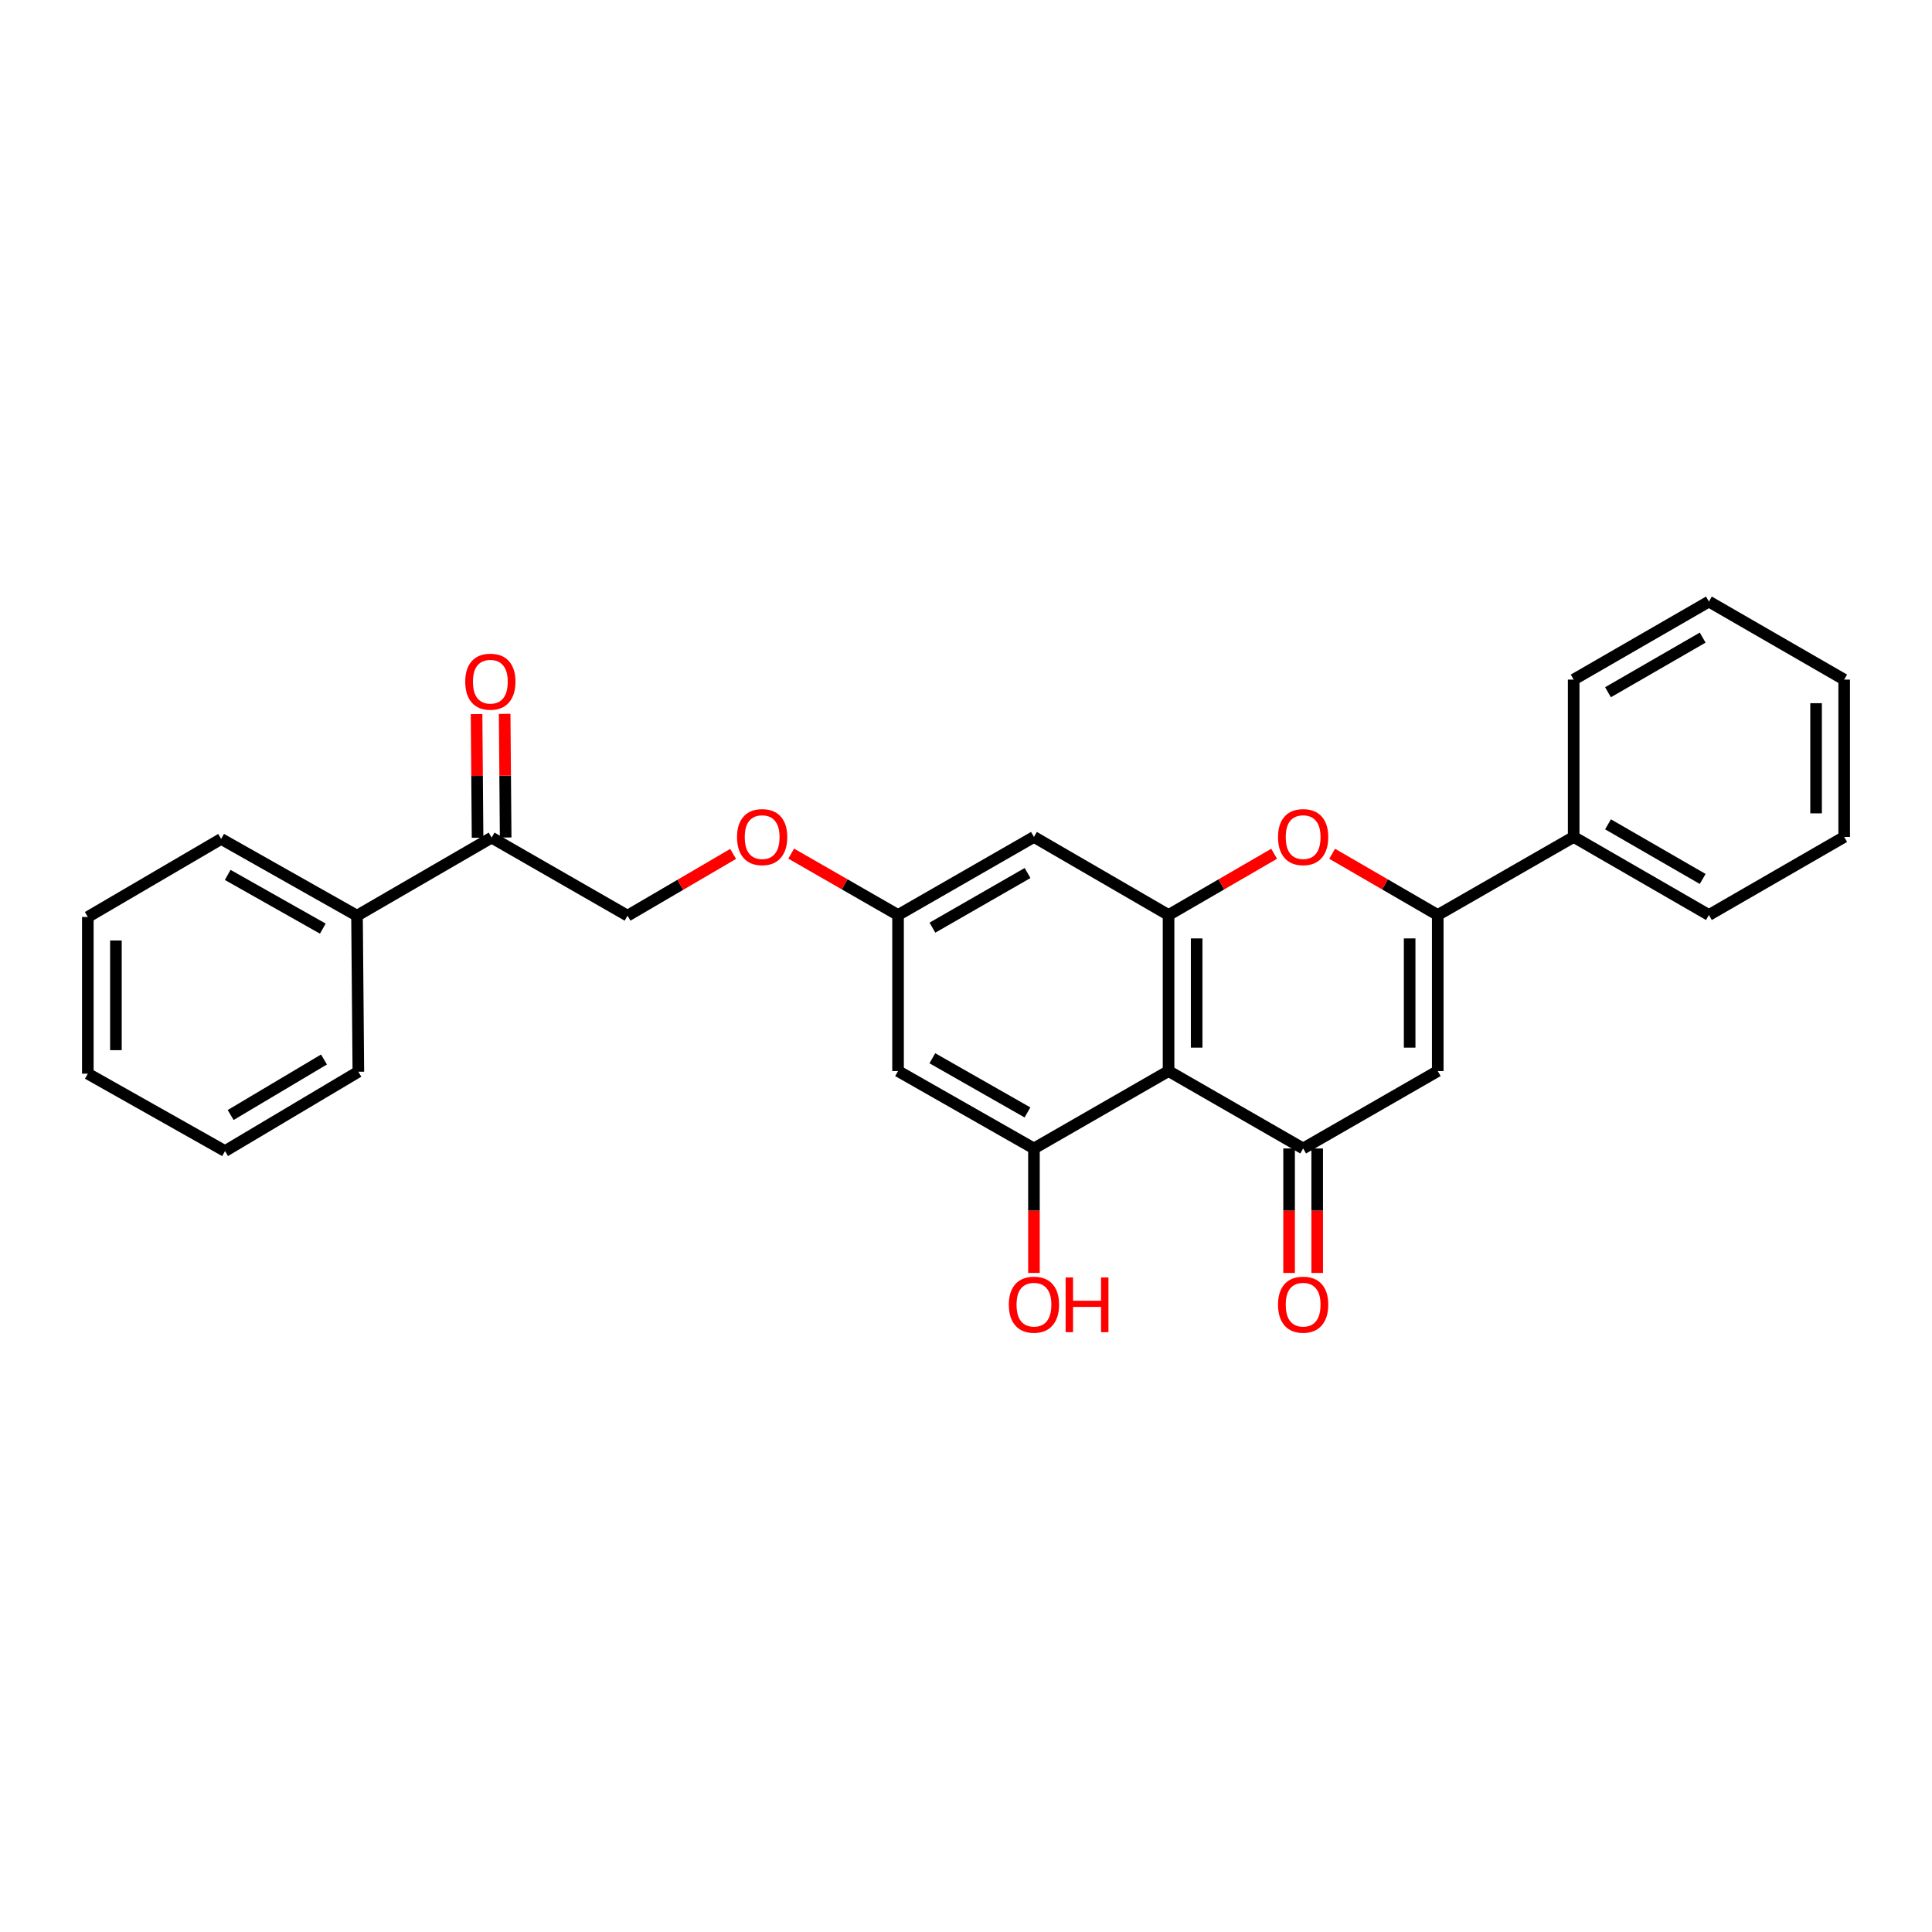 <?xml version='1.0' encoding='iso-8859-1'?>
<svg version='1.1' baseProfile='full'
              xmlns='http://www.w3.org/2000/svg'
                      xmlns:rdkit='http://www.rdkit.org/xml'
                      xmlns:xlink='http://www.w3.org/1999/xlink'
                  xml:space='preserve'
width='1000px' height='1000px' viewBox='0 0 1000 1000'>
<!-- END OF HEADER -->
<rect style='opacity:1.0;fill:#FFFFFF;stroke:none' width='1000' height='1000' x='0' y='0'> </rect>
<path class='bond-0' d='M 604.842,554.381 L 674.504,594.44' style='fill:none;fill-rule:evenodd;stroke:#000000;stroke-width:6px;stroke-linecap:butt;stroke-linejoin:miter;stroke-opacity:1' />
<path class='bond-3' d='M 604.842,554.381 L 604.842,473.601' style='fill:none;fill-rule:evenodd;stroke:#000000;stroke-width:6px;stroke-linecap:butt;stroke-linejoin:miter;stroke-opacity:1' />
<path class='bond-3' d='M 619.385,542.264 L 619.385,485.718' style='fill:none;fill-rule:evenodd;stroke:#000000;stroke-width:6px;stroke-linecap:butt;stroke-linejoin:miter;stroke-opacity:1' />
<path class='bond-5' d='M 604.842,554.381 L 535.171,594.44' style='fill:none;fill-rule:evenodd;stroke:#000000;stroke-width:6px;stroke-linecap:butt;stroke-linejoin:miter;stroke-opacity:1' />
<path class='bond-1' d='M 674.504,594.44 L 744.175,554.381' style='fill:none;fill-rule:evenodd;stroke:#000000;stroke-width:6px;stroke-linecap:butt;stroke-linejoin:miter;stroke-opacity:1' />
<path class='bond-10' d='M 667.233,594.44 L 667.233,626.657' style='fill:none;fill-rule:evenodd;stroke:#000000;stroke-width:6px;stroke-linecap:butt;stroke-linejoin:miter;stroke-opacity:1' />
<path class='bond-10' d='M 667.233,626.657 L 667.233,658.873' style='fill:none;fill-rule:evenodd;stroke:#FF0000;stroke-width:6px;stroke-linecap:butt;stroke-linejoin:miter;stroke-opacity:1' />
<path class='bond-10' d='M 681.776,594.44 L 681.776,626.657' style='fill:none;fill-rule:evenodd;stroke:#000000;stroke-width:6px;stroke-linecap:butt;stroke-linejoin:miter;stroke-opacity:1' />
<path class='bond-10' d='M 681.776,626.657 L 681.776,658.873' style='fill:none;fill-rule:evenodd;stroke:#FF0000;stroke-width:6px;stroke-linecap:butt;stroke-linejoin:miter;stroke-opacity:1' />
<path class='bond-28' d='M 744.175,554.381 L 744.175,473.601' style='fill:none;fill-rule:evenodd;stroke:#000000;stroke-width:6px;stroke-linecap:butt;stroke-linejoin:miter;stroke-opacity:1' />
<path class='bond-28' d='M 729.632,542.264 L 729.632,485.718' style='fill:none;fill-rule:evenodd;stroke:#000000;stroke-width:6px;stroke-linecap:butt;stroke-linejoin:miter;stroke-opacity:1' />
<path class='bond-2' d='M 744.175,473.601 L 716.847,457.754' style='fill:none;fill-rule:evenodd;stroke:#000000;stroke-width:6px;stroke-linecap:butt;stroke-linejoin:miter;stroke-opacity:1' />
<path class='bond-2' d='M 716.847,457.754 L 689.518,441.908' style='fill:none;fill-rule:evenodd;stroke:#FF0000;stroke-width:6px;stroke-linecap:butt;stroke-linejoin:miter;stroke-opacity:1' />
<path class='bond-11' d='M 744.175,473.601 L 814.533,433.202' style='fill:none;fill-rule:evenodd;stroke:#000000;stroke-width:6px;stroke-linecap:butt;stroke-linejoin:miter;stroke-opacity:1' />
<path class='bond-4' d='M 604.842,473.601 L 632.166,457.755' style='fill:none;fill-rule:evenodd;stroke:#000000;stroke-width:6px;stroke-linecap:butt;stroke-linejoin:miter;stroke-opacity:1' />
<path class='bond-4' d='M 632.166,457.755 L 659.491,441.909' style='fill:none;fill-rule:evenodd;stroke:#FF0000;stroke-width:6px;stroke-linecap:butt;stroke-linejoin:miter;stroke-opacity:1' />
<path class='bond-6' d='M 604.842,473.601 L 535.171,433.202' style='fill:none;fill-rule:evenodd;stroke:#000000;stroke-width:6px;stroke-linecap:butt;stroke-linejoin:miter;stroke-opacity:1' />
<path class='bond-7' d='M 535.171,594.44 L 464.829,554.381' style='fill:none;fill-rule:evenodd;stroke:#000000;stroke-width:6px;stroke-linecap:butt;stroke-linejoin:miter;stroke-opacity:1' />
<path class='bond-7' d='M 531.817,575.794 L 482.578,547.752' style='fill:none;fill-rule:evenodd;stroke:#000000;stroke-width:6px;stroke-linecap:butt;stroke-linejoin:miter;stroke-opacity:1' />
<path class='bond-16' d='M 535.171,594.44 L 535.171,626.657' style='fill:none;fill-rule:evenodd;stroke:#000000;stroke-width:6px;stroke-linecap:butt;stroke-linejoin:miter;stroke-opacity:1' />
<path class='bond-16' d='M 535.171,626.657 L 535.171,658.873' style='fill:none;fill-rule:evenodd;stroke:#FF0000;stroke-width:6px;stroke-linecap:butt;stroke-linejoin:miter;stroke-opacity:1' />
<path class='bond-27' d='M 535.171,433.202 L 464.829,473.601' style='fill:none;fill-rule:evenodd;stroke:#000000;stroke-width:6px;stroke-linecap:butt;stroke-linejoin:miter;stroke-opacity:1' />
<path class='bond-27' d='M 531.863,451.874 L 482.623,480.153' style='fill:none;fill-rule:evenodd;stroke:#000000;stroke-width:6px;stroke-linecap:butt;stroke-linejoin:miter;stroke-opacity:1' />
<path class='bond-8' d='M 464.829,554.381 L 464.829,473.601' style='fill:none;fill-rule:evenodd;stroke:#000000;stroke-width:6px;stroke-linecap:butt;stroke-linejoin:miter;stroke-opacity:1' />
<path class='bond-14' d='M 464.829,473.601 L 437.172,457.717' style='fill:none;fill-rule:evenodd;stroke:#000000;stroke-width:6px;stroke-linecap:butt;stroke-linejoin:miter;stroke-opacity:1' />
<path class='bond-14' d='M 437.172,457.717 L 409.516,441.833' style='fill:none;fill-rule:evenodd;stroke:#FF0000;stroke-width:6px;stroke-linecap:butt;stroke-linejoin:miter;stroke-opacity:1' />
<path class='bond-9' d='M 254.459,433.55 L 324.817,473.948' style='fill:none;fill-rule:evenodd;stroke:#000000;stroke-width:6px;stroke-linecap:butt;stroke-linejoin:miter;stroke-opacity:1' />
<path class='bond-13' d='M 261.731,433.491 L 261.471,401.487' style='fill:none;fill-rule:evenodd;stroke:#000000;stroke-width:6px;stroke-linecap:butt;stroke-linejoin:miter;stroke-opacity:1' />
<path class='bond-13' d='M 261.471,401.487 L 261.212,369.482' style='fill:none;fill-rule:evenodd;stroke:#FF0000;stroke-width:6px;stroke-linecap:butt;stroke-linejoin:miter;stroke-opacity:1' />
<path class='bond-13' d='M 247.188,433.609 L 246.928,401.604' style='fill:none;fill-rule:evenodd;stroke:#000000;stroke-width:6px;stroke-linecap:butt;stroke-linejoin:miter;stroke-opacity:1' />
<path class='bond-13' d='M 246.928,401.604 L 246.669,369.6' style='fill:none;fill-rule:evenodd;stroke:#FF0000;stroke-width:6px;stroke-linecap:butt;stroke-linejoin:miter;stroke-opacity:1' />
<path class='bond-15' d='M 254.459,433.55 L 184.788,473.948' style='fill:none;fill-rule:evenodd;stroke:#000000;stroke-width:6px;stroke-linecap:butt;stroke-linejoin:miter;stroke-opacity:1' />
<path class='bond-17' d='M 814.533,433.202 L 884.535,473.601' style='fill:none;fill-rule:evenodd;stroke:#000000;stroke-width:6px;stroke-linecap:butt;stroke-linejoin:miter;stroke-opacity:1' />
<path class='bond-17' d='M 832.303,426.666 L 881.304,454.945' style='fill:none;fill-rule:evenodd;stroke:#000000;stroke-width:6px;stroke-linecap:butt;stroke-linejoin:miter;stroke-opacity:1' />
<path class='bond-18' d='M 814.533,433.202 L 814.533,351.76' style='fill:none;fill-rule:evenodd;stroke:#000000;stroke-width:6px;stroke-linecap:butt;stroke-linejoin:miter;stroke-opacity:1' />
<path class='bond-12' d='M 324.817,473.948 L 352.143,457.967' style='fill:none;fill-rule:evenodd;stroke:#000000;stroke-width:6px;stroke-linecap:butt;stroke-linejoin:miter;stroke-opacity:1' />
<path class='bond-12' d='M 352.143,457.967 L 379.47,441.985' style='fill:none;fill-rule:evenodd;stroke:#FF0000;stroke-width:6px;stroke-linecap:butt;stroke-linejoin:miter;stroke-opacity:1' />
<path class='bond-19' d='M 184.788,473.948 L 114.463,434.229' style='fill:none;fill-rule:evenodd;stroke:#000000;stroke-width:6px;stroke-linecap:butt;stroke-linejoin:miter;stroke-opacity:1' />
<path class='bond-19' d='M 167.087,480.653 L 117.86,452.85' style='fill:none;fill-rule:evenodd;stroke:#000000;stroke-width:6px;stroke-linecap:butt;stroke-linejoin:miter;stroke-opacity:1' />
<path class='bond-20' d='M 184.788,473.948 L 185.483,554.729' style='fill:none;fill-rule:evenodd;stroke:#000000;stroke-width:6px;stroke-linecap:butt;stroke-linejoin:miter;stroke-opacity:1' />
<path class='bond-24' d='M 884.535,473.601 L 954.545,433.202' style='fill:none;fill-rule:evenodd;stroke:#000000;stroke-width:6px;stroke-linecap:butt;stroke-linejoin:miter;stroke-opacity:1' />
<path class='bond-21' d='M 814.533,351.76 L 884.535,311.369' style='fill:none;fill-rule:evenodd;stroke:#000000;stroke-width:6px;stroke-linecap:butt;stroke-linejoin:miter;stroke-opacity:1' />
<path class='bond-21' d='M 832.302,358.298 L 881.303,330.025' style='fill:none;fill-rule:evenodd;stroke:#000000;stroke-width:6px;stroke-linecap:butt;stroke-linejoin:miter;stroke-opacity:1' />
<path class='bond-22' d='M 114.463,434.229 L 45.455,474.627' style='fill:none;fill-rule:evenodd;stroke:#000000;stroke-width:6px;stroke-linecap:butt;stroke-linejoin:miter;stroke-opacity:1' />
<path class='bond-23' d='M 185.483,554.729 L 116.475,595.789' style='fill:none;fill-rule:evenodd;stroke:#000000;stroke-width:6px;stroke-linecap:butt;stroke-linejoin:miter;stroke-opacity:1' />
<path class='bond-23' d='M 167.695,548.389 L 119.389,577.132' style='fill:none;fill-rule:evenodd;stroke:#000000;stroke-width:6px;stroke-linecap:butt;stroke-linejoin:miter;stroke-opacity:1' />
<path class='bond-25' d='M 884.535,311.369 L 954.545,351.76' style='fill:none;fill-rule:evenodd;stroke:#000000;stroke-width:6px;stroke-linecap:butt;stroke-linejoin:miter;stroke-opacity:1' />
<path class='bond-30' d='M 45.455,474.627 L 45.455,555.731' style='fill:none;fill-rule:evenodd;stroke:#000000;stroke-width:6px;stroke-linecap:butt;stroke-linejoin:miter;stroke-opacity:1' />
<path class='bond-30' d='M 59.998,486.792 L 59.998,543.565' style='fill:none;fill-rule:evenodd;stroke:#000000;stroke-width:6px;stroke-linecap:butt;stroke-linejoin:miter;stroke-opacity:1' />
<path class='bond-26' d='M 116.475,595.789 L 45.455,555.731' style='fill:none;fill-rule:evenodd;stroke:#000000;stroke-width:6px;stroke-linecap:butt;stroke-linejoin:miter;stroke-opacity:1' />
<path class='bond-29' d='M 954.545,433.202 L 954.545,351.76' style='fill:none;fill-rule:evenodd;stroke:#000000;stroke-width:6px;stroke-linecap:butt;stroke-linejoin:miter;stroke-opacity:1' />
<path class='bond-29' d='M 940.002,420.986 L 940.002,363.976' style='fill:none;fill-rule:evenodd;stroke:#000000;stroke-width:6px;stroke-linecap:butt;stroke-linejoin:miter;stroke-opacity:1' />
<path  class='atom-5' d='M 661.504 433.282
Q 661.504 426.482, 664.864 422.682
Q 668.224 418.882, 674.504 418.882
Q 680.784 418.882, 684.144 422.682
Q 687.504 426.482, 687.504 433.282
Q 687.504 440.162, 684.104 444.082
Q 680.704 447.962, 674.504 447.962
Q 668.264 447.962, 664.864 444.082
Q 661.504 440.202, 661.504 433.282
M 674.504 444.762
Q 678.824 444.762, 681.144 441.882
Q 683.504 438.962, 683.504 433.282
Q 683.504 427.722, 681.144 424.922
Q 678.824 422.082, 674.504 422.082
Q 670.184 422.082, 667.824 424.882
Q 665.504 427.682, 665.504 433.282
Q 665.504 439.002, 667.824 441.882
Q 670.184 444.762, 674.504 444.762
' fill='#FF0000'/>
<path  class='atom-11' d='M 661.504 675.293
Q 661.504 668.493, 664.864 664.693
Q 668.224 660.893, 674.504 660.893
Q 680.784 660.893, 684.144 664.693
Q 687.504 668.493, 687.504 675.293
Q 687.504 682.173, 684.104 686.093
Q 680.704 689.973, 674.504 689.973
Q 668.264 689.973, 664.864 686.093
Q 661.504 682.213, 661.504 675.293
M 674.504 686.773
Q 678.824 686.773, 681.144 683.893
Q 683.504 680.973, 683.504 675.293
Q 683.504 669.733, 681.144 666.933
Q 678.824 664.093, 674.504 664.093
Q 670.184 664.093, 667.824 666.893
Q 665.504 669.693, 665.504 675.293
Q 665.504 681.013, 667.824 683.893
Q 670.184 686.773, 674.504 686.773
' fill='#FF0000'/>
<path  class='atom-14' d='M 240.805 352.841
Q 240.805 346.041, 244.165 342.241
Q 247.525 338.441, 253.805 338.441
Q 260.085 338.441, 263.445 342.241
Q 266.805 346.041, 266.805 352.841
Q 266.805 359.721, 263.405 363.641
Q 260.005 367.521, 253.805 367.521
Q 247.565 367.521, 244.165 363.641
Q 240.805 359.761, 240.805 352.841
M 253.805 364.321
Q 258.125 364.321, 260.445 361.441
Q 262.805 358.521, 262.805 352.841
Q 262.805 347.281, 260.445 344.481
Q 258.125 341.641, 253.805 341.641
Q 249.485 341.641, 247.125 344.441
Q 244.805 347.241, 244.805 352.841
Q 244.805 358.561, 247.125 361.441
Q 249.485 364.321, 253.805 364.321
' fill='#FF0000'/>
<path  class='atom-15' d='M 381.488 433.282
Q 381.488 426.482, 384.848 422.682
Q 388.208 418.882, 394.488 418.882
Q 400.768 418.882, 404.128 422.682
Q 407.488 426.482, 407.488 433.282
Q 407.488 440.162, 404.088 444.082
Q 400.688 447.962, 394.488 447.962
Q 388.248 447.962, 384.848 444.082
Q 381.488 440.202, 381.488 433.282
M 394.488 444.762
Q 398.808 444.762, 401.128 441.882
Q 403.488 438.962, 403.488 433.282
Q 403.488 427.722, 401.128 424.922
Q 398.808 422.082, 394.488 422.082
Q 390.168 422.082, 387.808 424.882
Q 385.488 427.682, 385.488 433.282
Q 385.488 439.002, 387.808 441.882
Q 390.168 444.762, 394.488 444.762
' fill='#FF0000'/>
<path  class='atom-17' d='M 522.171 675.293
Q 522.171 668.493, 525.531 664.693
Q 528.891 660.893, 535.171 660.893
Q 541.451 660.893, 544.811 664.693
Q 548.171 668.493, 548.171 675.293
Q 548.171 682.173, 544.771 686.093
Q 541.371 689.973, 535.171 689.973
Q 528.931 689.973, 525.531 686.093
Q 522.171 682.213, 522.171 675.293
M 535.171 686.773
Q 539.491 686.773, 541.811 683.893
Q 544.171 680.973, 544.171 675.293
Q 544.171 669.733, 541.811 666.933
Q 539.491 664.093, 535.171 664.093
Q 530.851 664.093, 528.491 666.893
Q 526.171 669.693, 526.171 675.293
Q 526.171 681.013, 528.491 683.893
Q 530.851 686.773, 535.171 686.773
' fill='#FF0000'/>
<path  class='atom-17' d='M 551.571 661.213
L 555.411 661.213
L 555.411 673.253
L 569.891 673.253
L 569.891 661.213
L 573.731 661.213
L 573.731 689.533
L 569.891 689.533
L 569.891 676.453
L 555.411 676.453
L 555.411 689.533
L 551.571 689.533
L 551.571 661.213
' fill='#FF0000'/>
</svg>
